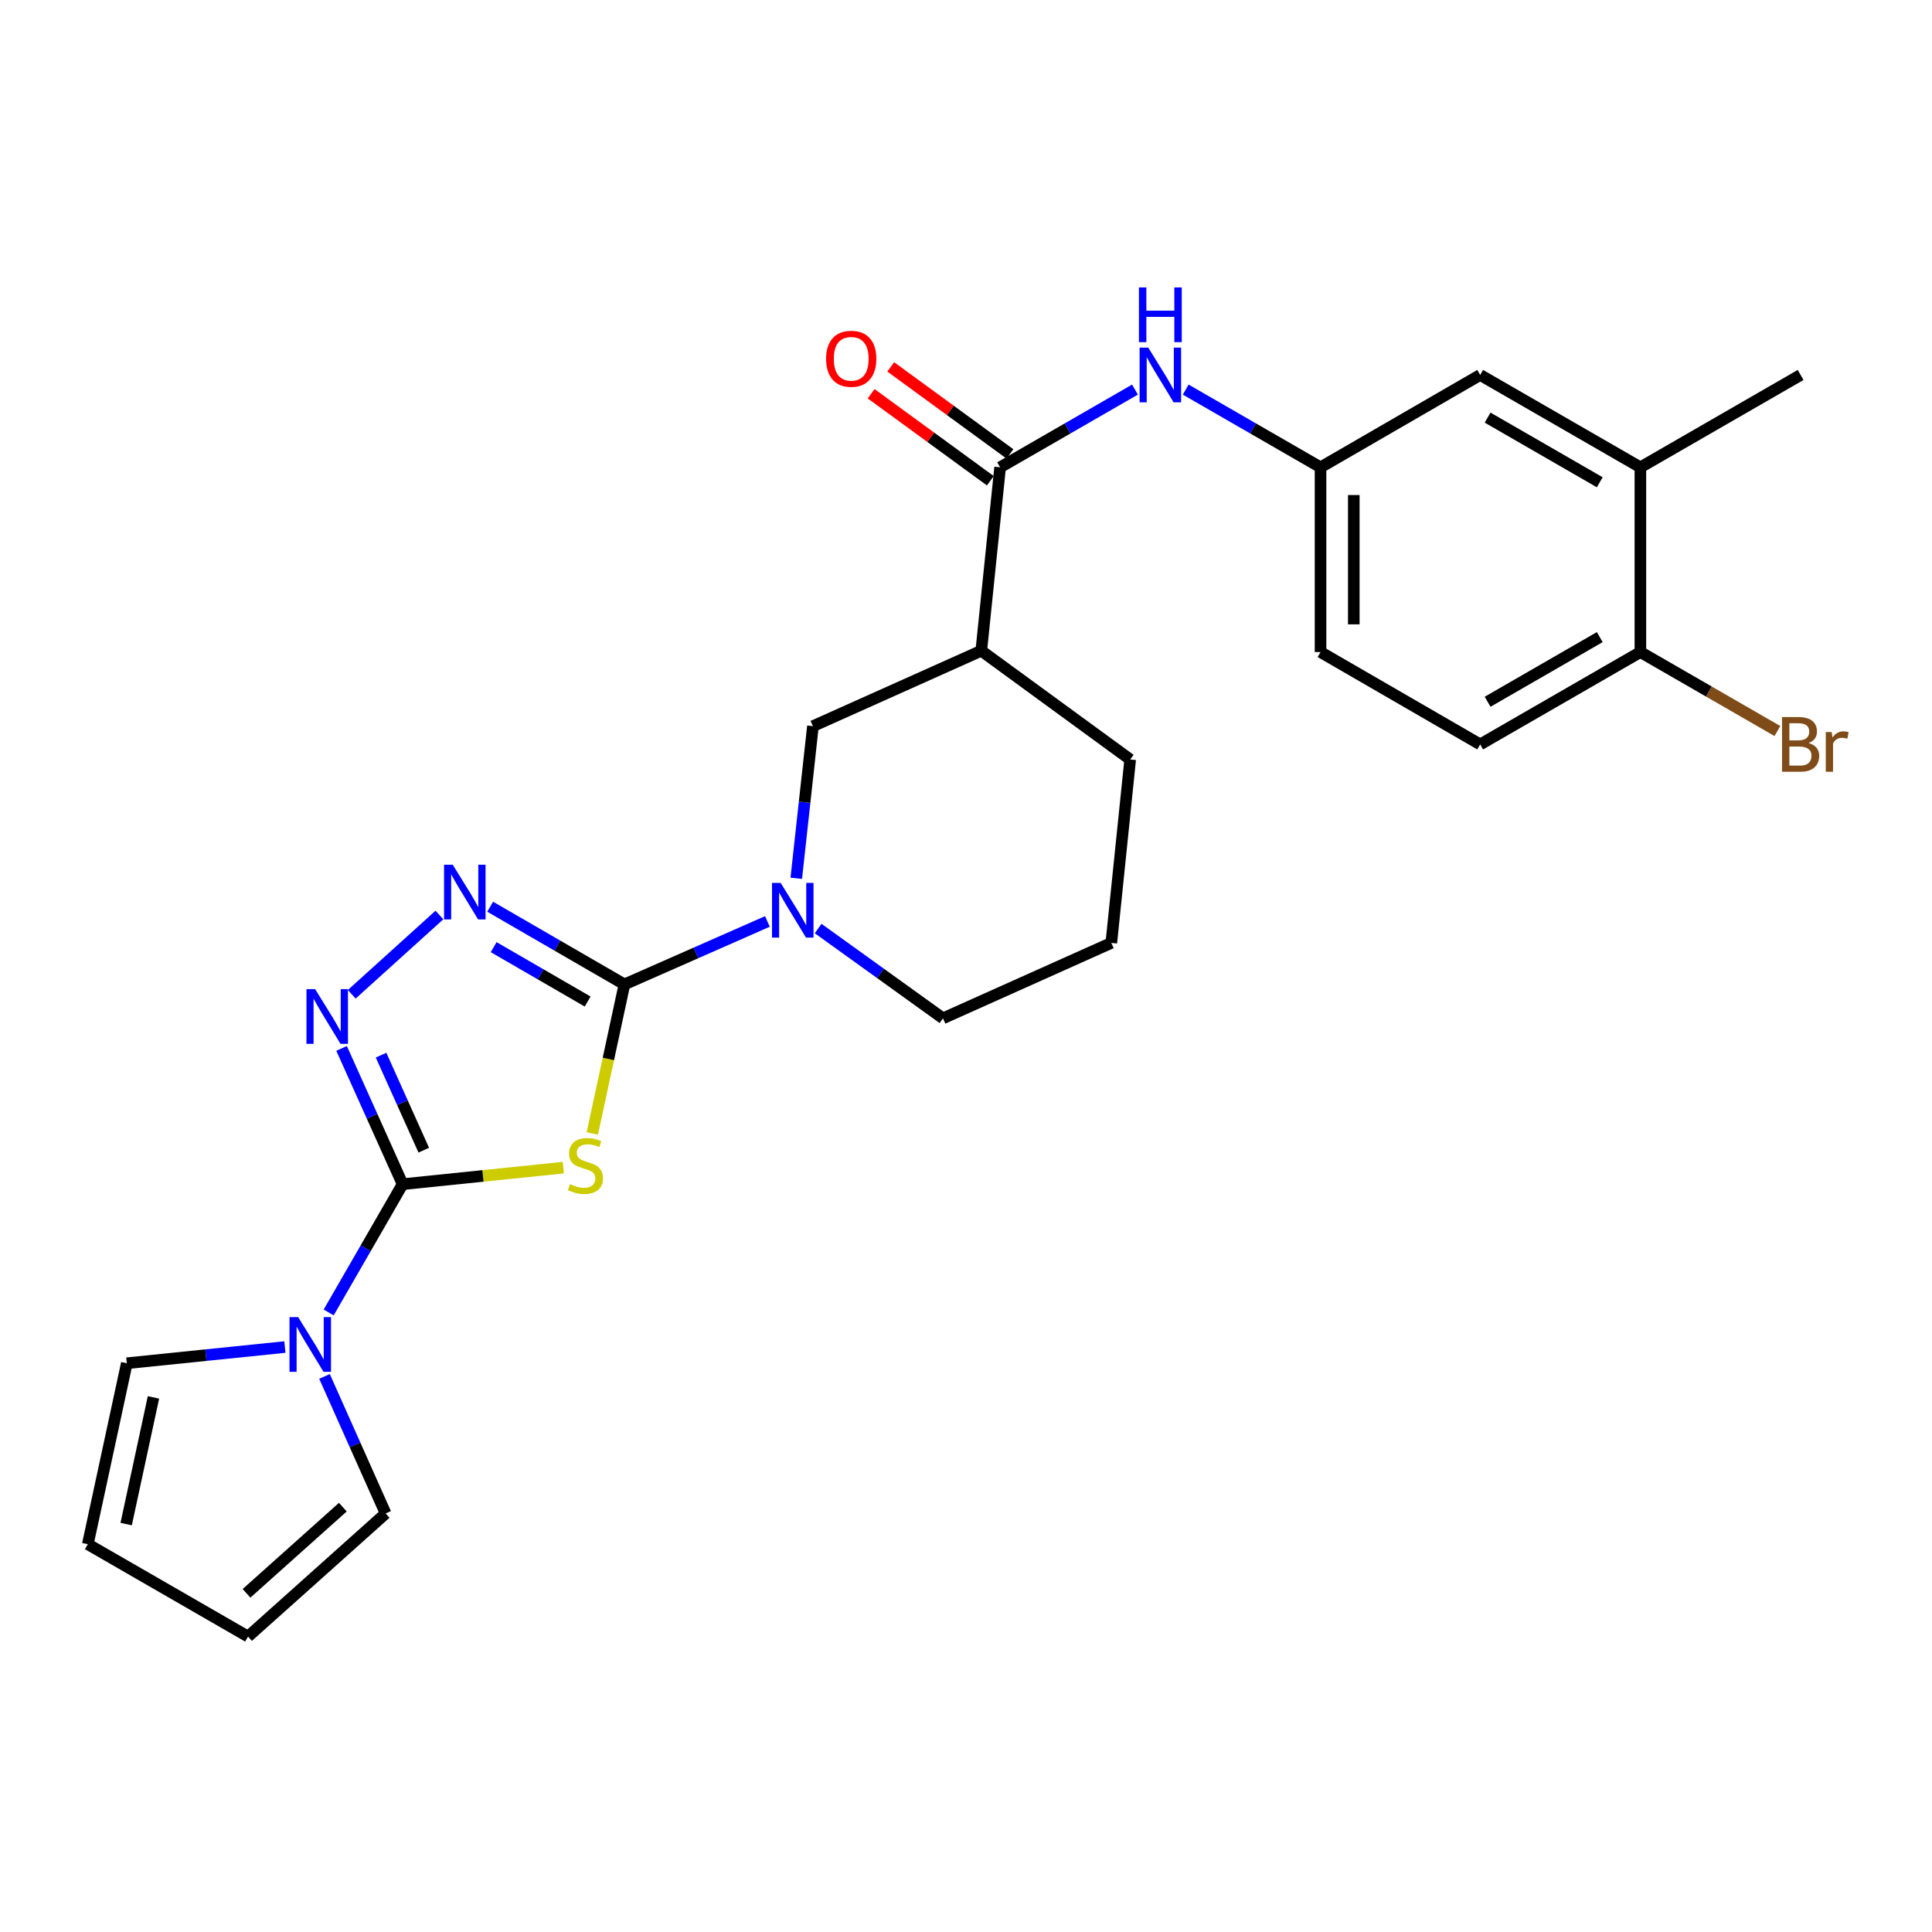 <?xml version='1.0' encoding='iso-8859-1'?>
<svg version='1.1' baseProfile='full'
              xmlns='http://www.w3.org/2000/svg'
                      xmlns:rdkit='http://www.rdkit.org/xml'
                      xmlns:xlink='http://www.w3.org/1999/xlink'
                  xml:space='preserve'
width='1000px' height='1000px' viewBox='0 0 1000 1000'>
<!-- END OF HEADER -->
<rect style='opacity:1.0;fill:#FFFFFF;stroke:none' width='1000' height='1000' x='0' y='0'> </rect>
<path class='bond-0' d='M 306.58,586.682 L 314.891,548.106' style='fill:none;fill-rule:evenodd;stroke:#CCCC00;stroke-width:6px;stroke-linecap:butt;stroke-linejoin:miter;stroke-opacity:1' />
<path class='bond-0' d='M 314.891,548.106 L 323.201,509.529' style='fill:none;fill-rule:evenodd;stroke:#000000;stroke-width:6px;stroke-linecap:butt;stroke-linejoin:miter;stroke-opacity:1' />
<path class='bond-1' d='M 291.564,604.376 L 249.976,608.652' style='fill:none;fill-rule:evenodd;stroke:#CCCC00;stroke-width:6px;stroke-linecap:butt;stroke-linejoin:miter;stroke-opacity:1' />
<path class='bond-1' d='M 249.976,608.652 L 208.388,612.929' style='fill:none;fill-rule:evenodd;stroke:#000000;stroke-width:6px;stroke-linecap:butt;stroke-linejoin:miter;stroke-opacity:1' />
<path class='bond-2' d='M 323.201,509.529 L 288.455,489.424' style='fill:none;fill-rule:evenodd;stroke:#000000;stroke-width:6px;stroke-linecap:butt;stroke-linejoin:miter;stroke-opacity:1' />
<path class='bond-2' d='M 288.455,489.424 L 253.709,469.32' style='fill:none;fill-rule:evenodd;stroke:#0000FF;stroke-width:6px;stroke-linecap:butt;stroke-linejoin:miter;stroke-opacity:1' />
<path class='bond-2' d='M 304.16,518.39 L 279.838,504.317' style='fill:none;fill-rule:evenodd;stroke:#000000;stroke-width:6px;stroke-linecap:butt;stroke-linejoin:miter;stroke-opacity:1' />
<path class='bond-2' d='M 279.838,504.317 L 255.515,490.244' style='fill:none;fill-rule:evenodd;stroke:#0000FF;stroke-width:6px;stroke-linecap:butt;stroke-linejoin:miter;stroke-opacity:1' />
<path class='bond-4' d='M 323.201,509.529 L 360.206,493.233' style='fill:none;fill-rule:evenodd;stroke:#000000;stroke-width:6px;stroke-linecap:butt;stroke-linejoin:miter;stroke-opacity:1' />
<path class='bond-4' d='M 360.206,493.233 L 397.211,476.937' style='fill:none;fill-rule:evenodd;stroke:#0000FF;stroke-width:6px;stroke-linecap:butt;stroke-linejoin:miter;stroke-opacity:1' />
<path class='bond-3' d='M 208.388,612.929 L 192.595,577.796' style='fill:none;fill-rule:evenodd;stroke:#000000;stroke-width:6px;stroke-linecap:butt;stroke-linejoin:miter;stroke-opacity:1' />
<path class='bond-3' d='M 192.595,577.796 L 176.803,542.663' style='fill:none;fill-rule:evenodd;stroke:#0000FF;stroke-width:6px;stroke-linecap:butt;stroke-linejoin:miter;stroke-opacity:1' />
<path class='bond-3' d='M 219.344,595.334 L 208.289,570.741' style='fill:none;fill-rule:evenodd;stroke:#000000;stroke-width:6px;stroke-linecap:butt;stroke-linejoin:miter;stroke-opacity:1' />
<path class='bond-3' d='M 208.289,570.741 L 197.234,546.148' style='fill:none;fill-rule:evenodd;stroke:#0000FF;stroke-width:6px;stroke-linecap:butt;stroke-linejoin:miter;stroke-opacity:1' />
<path class='bond-5' d='M 208.388,612.929 L 189.255,646.129' style='fill:none;fill-rule:evenodd;stroke:#000000;stroke-width:6px;stroke-linecap:butt;stroke-linejoin:miter;stroke-opacity:1' />
<path class='bond-5' d='M 189.255,646.129 L 170.123,679.328' style='fill:none;fill-rule:evenodd;stroke:#0000FF;stroke-width:6px;stroke-linecap:butt;stroke-linejoin:miter;stroke-opacity:1' />
<path class='bond-26' d='M 227.442,473.607 L 182.065,514.641' style='fill:none;fill-rule:evenodd;stroke:#0000FF;stroke-width:6px;stroke-linecap:butt;stroke-linejoin:miter;stroke-opacity:1' />
<path class='bond-8' d='M 412.145,454.603 L 416.458,415.234' style='fill:none;fill-rule:evenodd;stroke:#0000FF;stroke-width:6px;stroke-linecap:butt;stroke-linejoin:miter;stroke-opacity:1' />
<path class='bond-8' d='M 416.458,415.234 L 420.77,375.865' style='fill:none;fill-rule:evenodd;stroke:#000000;stroke-width:6px;stroke-linecap:butt;stroke-linejoin:miter;stroke-opacity:1' />
<path class='bond-22' d='M 423.466,480.607 L 455.775,503.848' style='fill:none;fill-rule:evenodd;stroke:#0000FF;stroke-width:6px;stroke-linecap:butt;stroke-linejoin:miter;stroke-opacity:1' />
<path class='bond-22' d='M 455.775,503.848 L 488.085,527.089' style='fill:none;fill-rule:evenodd;stroke:#000000;stroke-width:6px;stroke-linecap:butt;stroke-linejoin:miter;stroke-opacity:1' />
<path class='bond-11' d='M 147.457,697.227 L 106.55,701.42' style='fill:none;fill-rule:evenodd;stroke:#0000FF;stroke-width:6px;stroke-linecap:butt;stroke-linejoin:miter;stroke-opacity:1' />
<path class='bond-11' d='M 106.55,701.42 L 65.643,705.613' style='fill:none;fill-rule:evenodd;stroke:#000000;stroke-width:6px;stroke-linecap:butt;stroke-linejoin:miter;stroke-opacity:1' />
<path class='bond-12' d='M 167.967,712.437 L 183.785,747.901' style='fill:none;fill-rule:evenodd;stroke:#0000FF;stroke-width:6px;stroke-linecap:butt;stroke-linejoin:miter;stroke-opacity:1' />
<path class='bond-12' d='M 183.785,747.901 L 199.603,783.366' style='fill:none;fill-rule:evenodd;stroke:#000000;stroke-width:6px;stroke-linecap:butt;stroke-linejoin:miter;stroke-opacity:1' />
<path class='bond-6' d='M 517.66,241.886 L 507.91,336.826' style='fill:none;fill-rule:evenodd;stroke:#000000;stroke-width:6px;stroke-linecap:butt;stroke-linejoin:miter;stroke-opacity:1' />
<path class='bond-9' d='M 517.66,241.886 L 552.561,221.769' style='fill:none;fill-rule:evenodd;stroke:#000000;stroke-width:6px;stroke-linecap:butt;stroke-linejoin:miter;stroke-opacity:1' />
<path class='bond-9' d='M 552.561,221.769 L 587.461,201.652' style='fill:none;fill-rule:evenodd;stroke:#0000FF;stroke-width:6px;stroke-linecap:butt;stroke-linejoin:miter;stroke-opacity:1' />
<path class='bond-15' d='M 522.733,234.938 L 491.888,212.421' style='fill:none;fill-rule:evenodd;stroke:#000000;stroke-width:6px;stroke-linecap:butt;stroke-linejoin:miter;stroke-opacity:1' />
<path class='bond-15' d='M 491.888,212.421 L 461.044,189.905' style='fill:none;fill-rule:evenodd;stroke:#FF0000;stroke-width:6px;stroke-linecap:butt;stroke-linejoin:miter;stroke-opacity:1' />
<path class='bond-15' d='M 512.588,248.835 L 481.743,226.318' style='fill:none;fill-rule:evenodd;stroke:#000000;stroke-width:6px;stroke-linecap:butt;stroke-linejoin:miter;stroke-opacity:1' />
<path class='bond-15' d='M 481.743,226.318 L 450.899,203.802' style='fill:none;fill-rule:evenodd;stroke:#FF0000;stroke-width:6px;stroke-linecap:butt;stroke-linejoin:miter;stroke-opacity:1' />
<path class='bond-7' d='M 507.91,336.826 L 420.77,375.865' style='fill:none;fill-rule:evenodd;stroke:#000000;stroke-width:6px;stroke-linecap:butt;stroke-linejoin:miter;stroke-opacity:1' />
<path class='bond-28' d='M 507.91,336.826 L 584.984,393.11' style='fill:none;fill-rule:evenodd;stroke:#000000;stroke-width:6px;stroke-linecap:butt;stroke-linejoin:miter;stroke-opacity:1' />
<path class='bond-13' d='M 613.727,201.653 L 648.618,221.77' style='fill:none;fill-rule:evenodd;stroke:#0000FF;stroke-width:6px;stroke-linecap:butt;stroke-linejoin:miter;stroke-opacity:1' />
<path class='bond-13' d='M 648.618,221.77 L 683.509,241.886' style='fill:none;fill-rule:evenodd;stroke:#000000;stroke-width:6px;stroke-linecap:butt;stroke-linejoin:miter;stroke-opacity:1' />
<path class='bond-10' d='M 849.061,241.886 L 766.137,194.082' style='fill:none;fill-rule:evenodd;stroke:#000000;stroke-width:6px;stroke-linecap:butt;stroke-linejoin:miter;stroke-opacity:1' />
<path class='bond-10' d='M 828.029,249.622 L 769.982,216.159' style='fill:none;fill-rule:evenodd;stroke:#000000;stroke-width:6px;stroke-linecap:butt;stroke-linejoin:miter;stroke-opacity:1' />
<path class='bond-25' d='M 849.061,241.886 L 931.995,194.082' style='fill:none;fill-rule:evenodd;stroke:#000000;stroke-width:6px;stroke-linecap:butt;stroke-linejoin:miter;stroke-opacity:1' />
<path class='bond-29' d='M 849.061,241.886 L 849.061,337.505' style='fill:none;fill-rule:evenodd;stroke:#000000;stroke-width:6px;stroke-linecap:butt;stroke-linejoin:miter;stroke-opacity:1' />
<path class='bond-18' d='M 65.643,705.613 L 45.455,799.282' style='fill:none;fill-rule:evenodd;stroke:#000000;stroke-width:6px;stroke-linecap:butt;stroke-linejoin:miter;stroke-opacity:1' />
<path class='bond-18' d='M 79.435,723.289 L 65.303,788.857' style='fill:none;fill-rule:evenodd;stroke:#000000;stroke-width:6px;stroke-linecap:butt;stroke-linejoin:miter;stroke-opacity:1' />
<path class='bond-17' d='M 199.603,783.366 L 128.389,847.086' style='fill:none;fill-rule:evenodd;stroke:#000000;stroke-width:6px;stroke-linecap:butt;stroke-linejoin:miter;stroke-opacity:1' />
<path class='bond-17' d='M 177.448,780.101 L 127.597,824.706' style='fill:none;fill-rule:evenodd;stroke:#000000;stroke-width:6px;stroke-linecap:butt;stroke-linejoin:miter;stroke-opacity:1' />
<path class='bond-16' d='M 683.509,241.886 L 766.137,194.082' style='fill:none;fill-rule:evenodd;stroke:#000000;stroke-width:6px;stroke-linecap:butt;stroke-linejoin:miter;stroke-opacity:1' />
<path class='bond-20' d='M 683.509,241.886 L 683.509,337.505' style='fill:none;fill-rule:evenodd;stroke:#000000;stroke-width:6px;stroke-linecap:butt;stroke-linejoin:miter;stroke-opacity:1' />
<path class='bond-20' d='M 700.715,256.229 L 700.715,323.162' style='fill:none;fill-rule:evenodd;stroke:#000000;stroke-width:6px;stroke-linecap:butt;stroke-linejoin:miter;stroke-opacity:1' />
<path class='bond-14' d='M 849.061,337.505 L 766.137,385.31' style='fill:none;fill-rule:evenodd;stroke:#000000;stroke-width:6px;stroke-linecap:butt;stroke-linejoin:miter;stroke-opacity:1' />
<path class='bond-14' d='M 828.029,329.769 L 769.982,363.232' style='fill:none;fill-rule:evenodd;stroke:#000000;stroke-width:6px;stroke-linecap:butt;stroke-linejoin:miter;stroke-opacity:1' />
<path class='bond-21' d='M 849.061,337.505 L 884.522,357.945' style='fill:none;fill-rule:evenodd;stroke:#000000;stroke-width:6px;stroke-linecap:butt;stroke-linejoin:miter;stroke-opacity:1' />
<path class='bond-21' d='M 884.522,357.945 L 919.982,378.385' style='fill:none;fill-rule:evenodd;stroke:#7F4C19;stroke-width:6px;stroke-linecap:butt;stroke-linejoin:miter;stroke-opacity:1' />
<path class='bond-27' d='M 128.389,847.086 L 45.455,799.282' style='fill:none;fill-rule:evenodd;stroke:#000000;stroke-width:6px;stroke-linecap:butt;stroke-linejoin:miter;stroke-opacity:1' />
<path class='bond-19' d='M 766.137,385.31 L 683.509,337.505' style='fill:none;fill-rule:evenodd;stroke:#000000;stroke-width:6px;stroke-linecap:butt;stroke-linejoin:miter;stroke-opacity:1' />
<path class='bond-24' d='M 488.085,527.089 L 575.215,488.05' style='fill:none;fill-rule:evenodd;stroke:#000000;stroke-width:6px;stroke-linecap:butt;stroke-linejoin:miter;stroke-opacity:1' />
<path class='bond-23' d='M 584.984,393.11 L 575.215,488.05' style='fill:none;fill-rule:evenodd;stroke:#000000;stroke-width:6px;stroke-linecap:butt;stroke-linejoin:miter;stroke-opacity:1' />
<path  class='atom-0' d='M 295.022 612.918
Q 295.342 613.038, 296.662 613.598
Q 297.982 614.158, 299.422 614.518
Q 300.902 614.838, 302.342 614.838
Q 305.022 614.838, 306.582 613.558
Q 308.142 612.238, 308.142 609.958
Q 308.142 608.398, 307.342 607.438
Q 306.582 606.478, 305.382 605.958
Q 304.182 605.438, 302.182 604.838
Q 299.662 604.078, 298.142 603.358
Q 296.662 602.638, 295.582 601.118
Q 294.542 599.598, 294.542 597.038
Q 294.542 593.478, 296.942 591.278
Q 299.382 589.078, 304.182 589.078
Q 307.462 589.078, 311.182 590.638
L 310.262 593.718
Q 306.862 592.318, 304.302 592.318
Q 301.542 592.318, 300.022 593.478
Q 298.502 594.598, 298.542 596.558
Q 298.542 598.078, 299.302 598.998
Q 300.102 599.918, 301.222 600.438
Q 302.382 600.958, 304.302 601.558
Q 306.862 602.358, 308.382 603.158
Q 309.902 603.958, 310.982 605.598
Q 312.102 607.198, 312.102 609.958
Q 312.102 613.878, 309.462 615.998
Q 306.862 618.078, 302.502 618.078
Q 299.982 618.078, 298.062 617.518
Q 296.182 616.998, 293.942 616.078
L 295.022 612.918
' fill='#CCCC00'/>
<path  class='atom-3' d='M 234.323 447.564
L 243.603 462.564
Q 244.523 464.044, 246.003 466.724
Q 247.483 469.404, 247.563 469.564
L 247.563 447.564
L 251.323 447.564
L 251.323 475.884
L 247.443 475.884
L 237.483 459.484
Q 236.323 457.564, 235.083 455.364
Q 233.883 453.164, 233.523 452.484
L 233.523 475.884
L 229.843 475.884
L 229.843 447.564
L 234.323 447.564
' fill='#0000FF'/>
<path  class='atom-4' d='M 163.108 511.963
L 172.388 526.963
Q 173.308 528.443, 174.788 531.123
Q 176.268 533.803, 176.348 533.963
L 176.348 511.963
L 180.108 511.963
L 180.108 540.283
L 176.228 540.283
L 166.268 523.883
Q 165.108 521.963, 163.868 519.763
Q 162.668 517.563, 162.308 516.883
L 162.308 540.283
L 158.628 540.283
L 158.628 511.963
L 163.108 511.963
' fill='#0000FF'/>
<path  class='atom-5' d='M 404.072 456.999
L 413.352 471.999
Q 414.272 473.479, 415.752 476.159
Q 417.232 478.839, 417.312 478.999
L 417.312 456.999
L 421.072 456.999
L 421.072 485.319
L 417.192 485.319
L 407.232 468.919
Q 406.072 466.999, 404.832 464.799
Q 403.632 462.599, 403.272 461.919
L 403.272 485.319
L 399.592 485.319
L 399.592 456.999
L 404.072 456.999
' fill='#0000FF'/>
<path  class='atom-6' d='M 154.323 681.722
L 163.603 696.722
Q 164.523 698.202, 166.003 700.882
Q 167.483 703.562, 167.563 703.722
L 167.563 681.722
L 171.323 681.722
L 171.323 710.042
L 167.443 710.042
L 157.483 693.642
Q 156.323 691.722, 155.083 689.522
Q 153.883 687.322, 153.523 686.642
L 153.523 710.042
L 149.843 710.042
L 149.843 681.722
L 154.323 681.722
' fill='#0000FF'/>
<path  class='atom-10' d='M 594.334 179.922
L 603.614 194.922
Q 604.534 196.402, 606.014 199.082
Q 607.494 201.762, 607.574 201.922
L 607.574 179.922
L 611.334 179.922
L 611.334 208.242
L 607.454 208.242
L 597.494 191.842
Q 596.334 189.922, 595.094 187.722
Q 593.894 185.522, 593.534 184.842
L 593.534 208.242
L 589.854 208.242
L 589.854 179.922
L 594.334 179.922
' fill='#0000FF'/>
<path  class='atom-10' d='M 589.514 148.77
L 593.354 148.77
L 593.354 160.81
L 607.834 160.81
L 607.834 148.77
L 611.674 148.77
L 611.674 177.09
L 607.834 177.09
L 607.834 164.01
L 593.354 164.01
L 593.354 177.09
L 589.514 177.09
L 589.514 148.77
' fill='#0000FF'/>
<path  class='atom-16' d='M 427.586 185.702
Q 427.586 178.902, 430.946 175.102
Q 434.306 171.302, 440.586 171.302
Q 446.866 171.302, 450.226 175.102
Q 453.586 178.902, 453.586 185.702
Q 453.586 192.582, 450.186 196.502
Q 446.786 200.382, 440.586 200.382
Q 434.346 200.382, 430.946 196.502
Q 427.586 192.622, 427.586 185.702
M 440.586 197.182
Q 444.906 197.182, 447.226 194.302
Q 449.586 191.382, 449.586 185.702
Q 449.586 180.142, 447.226 177.342
Q 444.906 174.502, 440.586 174.502
Q 436.266 174.502, 433.906 177.302
Q 431.586 180.102, 431.586 185.702
Q 431.586 191.422, 433.906 194.302
Q 436.266 197.182, 440.586 197.182
' fill='#FF0000'/>
<path  class='atom-22' d='M 936.135 384.59
Q 938.855 385.35, 940.215 387.03
Q 941.615 388.67, 941.615 391.11
Q 941.615 395.03, 939.095 397.27
Q 936.615 399.47, 931.895 399.47
L 922.375 399.47
L 922.375 371.15
L 930.735 371.15
Q 935.575 371.15, 938.015 373.11
Q 940.455 375.07, 940.455 378.67
Q 940.455 382.95, 936.135 384.59
M 926.175 374.35
L 926.175 383.23
L 930.735 383.23
Q 933.535 383.23, 934.975 382.11
Q 936.455 380.95, 936.455 378.67
Q 936.455 374.35, 930.735 374.35
L 926.175 374.35
M 931.895 396.27
Q 934.655 396.27, 936.135 394.95
Q 937.615 393.63, 937.615 391.11
Q 937.615 388.79, 935.975 387.63
Q 934.375 386.43, 931.295 386.43
L 926.175 386.43
L 926.175 396.27
L 931.895 396.27
' fill='#7F4C19'/>
<path  class='atom-22' d='M 948.055 378.91
L 948.495 381.75
Q 950.655 378.55, 954.175 378.55
Q 955.295 378.55, 956.815 378.95
L 956.215 382.31
Q 954.495 381.91, 953.535 381.91
Q 951.855 381.91, 950.735 382.59
Q 949.655 383.23, 948.775 384.79
L 948.775 399.47
L 945.015 399.47
L 945.015 378.91
L 948.055 378.91
' fill='#7F4C19'/>
</svg>
